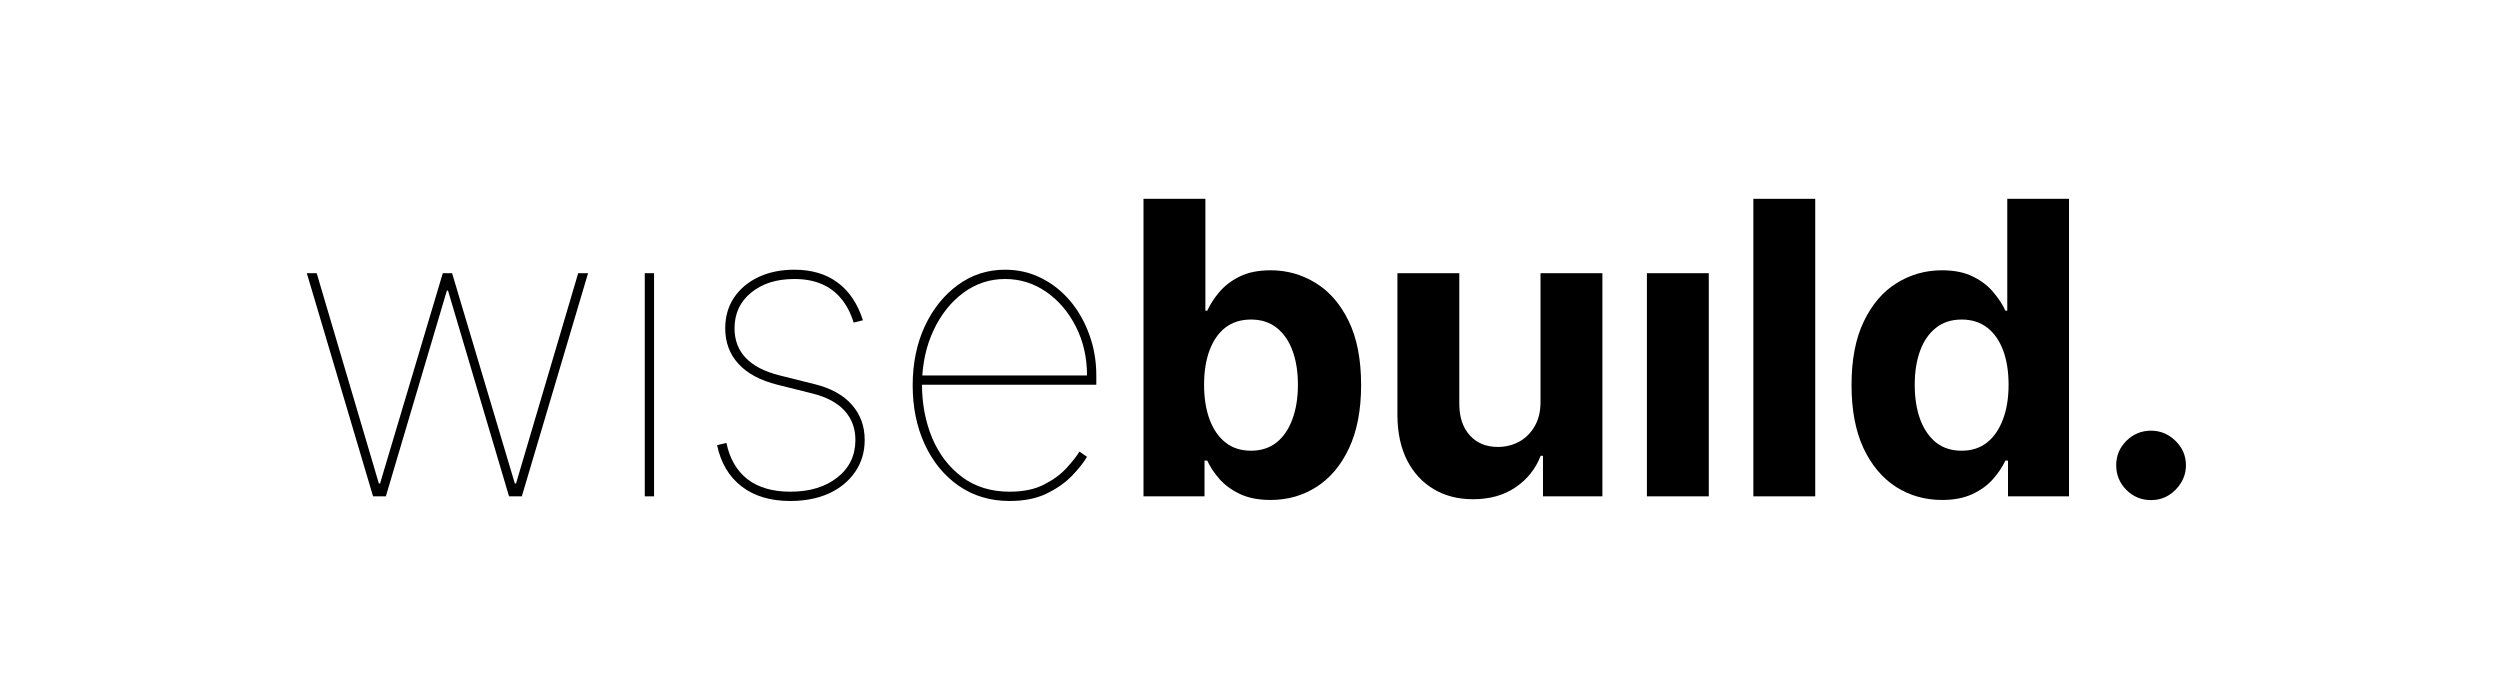 <svg width="220" height="60" viewBox="0 0 220 60" fill="none" xmlns="http://www.w3.org/2000/svg">
<path d="M32.83 43.678L27 24.041H27.869L33.341 42.553H33.443L38.966 24.041H39.784L45.307 42.553H45.409L50.881 24.041H51.75L45.92 43.678H44.795L39.426 25.575H39.324L33.955 43.678H32.83Z" fill="black"/>
<path d="M56.74 43.678V24.041H57.558V43.678H56.74Z" fill="black"/>
<path d="M75.94 28.183L75.121 28.388C74.857 27.535 74.487 26.828 74.009 26.266C73.54 25.695 72.965 25.268 72.283 24.987C71.602 24.697 70.809 24.552 69.906 24.552C68.337 24.552 67.067 24.953 66.096 25.754C65.124 26.547 64.638 27.595 64.638 28.899C64.638 29.93 64.967 30.795 65.623 31.494C66.288 32.193 67.289 32.709 68.627 33.041L71.695 33.808C73.136 34.166 74.227 34.771 74.968 35.624C75.718 36.476 76.093 37.507 76.093 38.717C76.093 39.783 75.812 40.72 75.249 41.53C74.695 42.34 73.928 42.97 72.948 43.422C71.968 43.865 70.835 44.087 69.548 44.087C67.8 44.087 66.373 43.66 65.265 42.808C64.157 41.956 63.437 40.746 63.104 39.178L63.923 38.973C64.212 40.362 64.83 41.428 65.776 42.169C66.731 42.902 67.988 43.269 69.548 43.269C71.252 43.269 72.633 42.851 73.69 42.016C74.746 41.18 75.275 40.081 75.275 38.717C75.275 37.703 74.96 36.847 74.329 36.148C73.698 35.449 72.752 34.942 71.491 34.626L68.423 33.859C66.914 33.484 65.768 32.871 64.984 32.019C64.208 31.166 63.82 30.126 63.82 28.899C63.82 27.868 64.076 26.969 64.587 26.202C65.107 25.426 65.823 24.821 66.735 24.386C67.656 23.952 68.712 23.734 69.906 23.734C71.423 23.734 72.688 24.109 73.702 24.859C74.717 25.601 75.462 26.709 75.94 28.183Z" fill="black"/>
<path d="M88.856 44.087C87.143 44.087 85.643 43.639 84.356 42.744C83.077 41.849 82.085 40.635 81.377 39.101C80.67 37.567 80.316 35.837 80.316 33.91C80.316 31.984 80.67 30.254 81.377 28.72C82.093 27.186 83.065 25.972 84.292 25.077C85.519 24.182 86.904 23.734 88.447 23.734C89.589 23.734 90.646 23.977 91.617 24.463C92.597 24.949 93.45 25.622 94.174 26.483C94.898 27.344 95.461 28.337 95.862 29.462C96.271 30.578 96.475 31.771 96.475 33.041V33.859H80.725V33.041H95.657C95.657 31.465 95.333 30.037 94.685 28.759C94.038 27.472 93.168 26.449 92.077 25.69C90.987 24.932 89.776 24.552 88.447 24.552C87.1 24.552 85.881 24.953 84.79 25.754C83.7 26.555 82.826 27.646 82.17 29.027C81.513 30.408 81.168 31.967 81.134 33.706V33.808C81.134 35.521 81.433 37.098 82.029 38.538C82.634 39.97 83.512 41.117 84.663 41.977C85.813 42.838 87.211 43.269 88.856 43.269C90.066 43.269 91.08 43.055 91.898 42.629C92.725 42.203 93.386 41.713 93.88 41.159C94.383 40.605 94.754 40.132 94.992 39.74L95.657 40.2C95.367 40.695 94.933 41.244 94.353 41.849C93.773 42.455 93.032 42.979 92.129 43.422C91.225 43.865 90.134 44.087 88.856 44.087Z" fill="black"/>
<path d="M100.628 43.678V17.496H106.074V27.34H106.24C106.479 26.811 106.824 26.274 107.276 25.729C107.736 25.175 108.332 24.715 109.065 24.348C109.807 23.973 110.727 23.785 111.827 23.785C113.258 23.785 114.579 24.16 115.79 24.91C117 25.652 117.967 26.773 118.692 28.273C119.416 29.764 119.778 31.635 119.778 33.885C119.778 36.075 119.425 37.925 118.717 39.433C118.018 40.933 117.064 42.071 115.854 42.847C114.652 43.614 113.305 43.997 111.814 43.997C110.757 43.997 109.858 43.822 109.116 43.473C108.383 43.124 107.783 42.685 107.314 42.156C106.845 41.619 106.487 41.078 106.24 40.533H105.997V43.678H100.628ZM105.959 33.859C105.959 35.027 106.121 36.045 106.445 36.915C106.768 37.784 107.237 38.462 107.851 38.947C108.464 39.425 109.21 39.663 110.088 39.663C110.974 39.663 111.724 39.42 112.338 38.935C112.952 38.44 113.416 37.758 113.731 36.889C114.055 36.011 114.217 35.001 114.217 33.859C114.217 32.726 114.06 31.729 113.744 30.868C113.429 30.007 112.964 29.334 112.351 28.848C111.737 28.362 110.983 28.119 110.088 28.119C109.202 28.119 108.452 28.354 107.838 28.822C107.233 29.291 106.768 29.956 106.445 30.817C106.121 31.677 105.959 32.692 105.959 33.859Z" fill="black"/>
<path d="M135.565 35.317V24.041H141.011V43.678H135.782V40.111H135.577C135.134 41.261 134.397 42.186 133.366 42.885C132.343 43.584 131.094 43.933 129.62 43.933C128.307 43.933 127.153 43.635 126.155 43.038C125.158 42.442 124.378 41.594 123.816 40.494C123.262 39.395 122.981 38.078 122.972 36.544V24.041H128.418V35.572C128.427 36.731 128.738 37.648 129.351 38.321C129.965 38.994 130.788 39.331 131.819 39.331C132.475 39.331 133.089 39.182 133.66 38.883C134.231 38.577 134.691 38.125 135.04 37.528C135.398 36.932 135.573 36.195 135.565 35.317Z" fill="black"/>
<path d="M144.927 43.678V24.041H150.373V43.678H144.927Z" fill="black"/>
<path d="M159.741 17.496V43.678H154.295V17.496H159.741Z" fill="black"/>
<path d="M170.9 43.997C169.408 43.997 168.057 43.614 166.847 42.847C165.645 42.071 164.691 40.933 163.984 39.433C163.285 37.925 162.935 36.075 162.935 33.885C162.935 31.635 163.297 29.764 164.022 28.273C164.746 26.773 165.709 25.652 166.911 24.91C168.121 24.16 169.447 23.785 170.887 23.785C171.986 23.785 172.903 23.973 173.636 24.348C174.377 24.715 174.974 25.175 175.425 25.729C175.886 26.274 176.235 26.811 176.474 27.34H176.64V17.496H182.073V43.678H176.704V40.533H176.474C176.218 41.078 175.856 41.619 175.387 42.156C174.927 42.685 174.326 43.124 173.584 43.473C172.851 43.822 171.957 43.997 170.9 43.997ZM172.626 39.663C173.503 39.663 174.245 39.425 174.85 38.947C175.464 38.462 175.932 37.784 176.256 36.915C176.589 36.045 176.755 35.027 176.755 33.859C176.755 32.692 176.593 31.677 176.269 30.817C175.945 29.956 175.476 29.291 174.863 28.822C174.249 28.354 173.503 28.119 172.626 28.119C171.731 28.119 170.976 28.362 170.363 28.848C169.749 29.334 169.285 30.007 168.969 30.868C168.654 31.729 168.496 32.726 168.496 33.859C168.496 35.001 168.654 36.011 168.969 36.889C169.293 37.758 169.758 38.44 170.363 38.935C170.976 39.42 171.731 39.663 172.626 39.663Z" fill="black"/>
<path d="M189.294 44.01C188.45 44.01 187.726 43.712 187.121 43.115C186.524 42.51 186.226 41.785 186.226 40.942C186.226 40.106 186.524 39.391 187.121 38.794C187.726 38.197 188.45 37.899 189.294 37.899C190.112 37.899 190.828 38.197 191.442 38.794C192.055 39.391 192.362 40.106 192.362 40.942C192.362 41.504 192.217 42.02 191.927 42.489C191.646 42.949 191.275 43.32 190.815 43.601C190.355 43.874 189.848 44.01 189.294 44.01Z" fill="black"/>
</svg>
